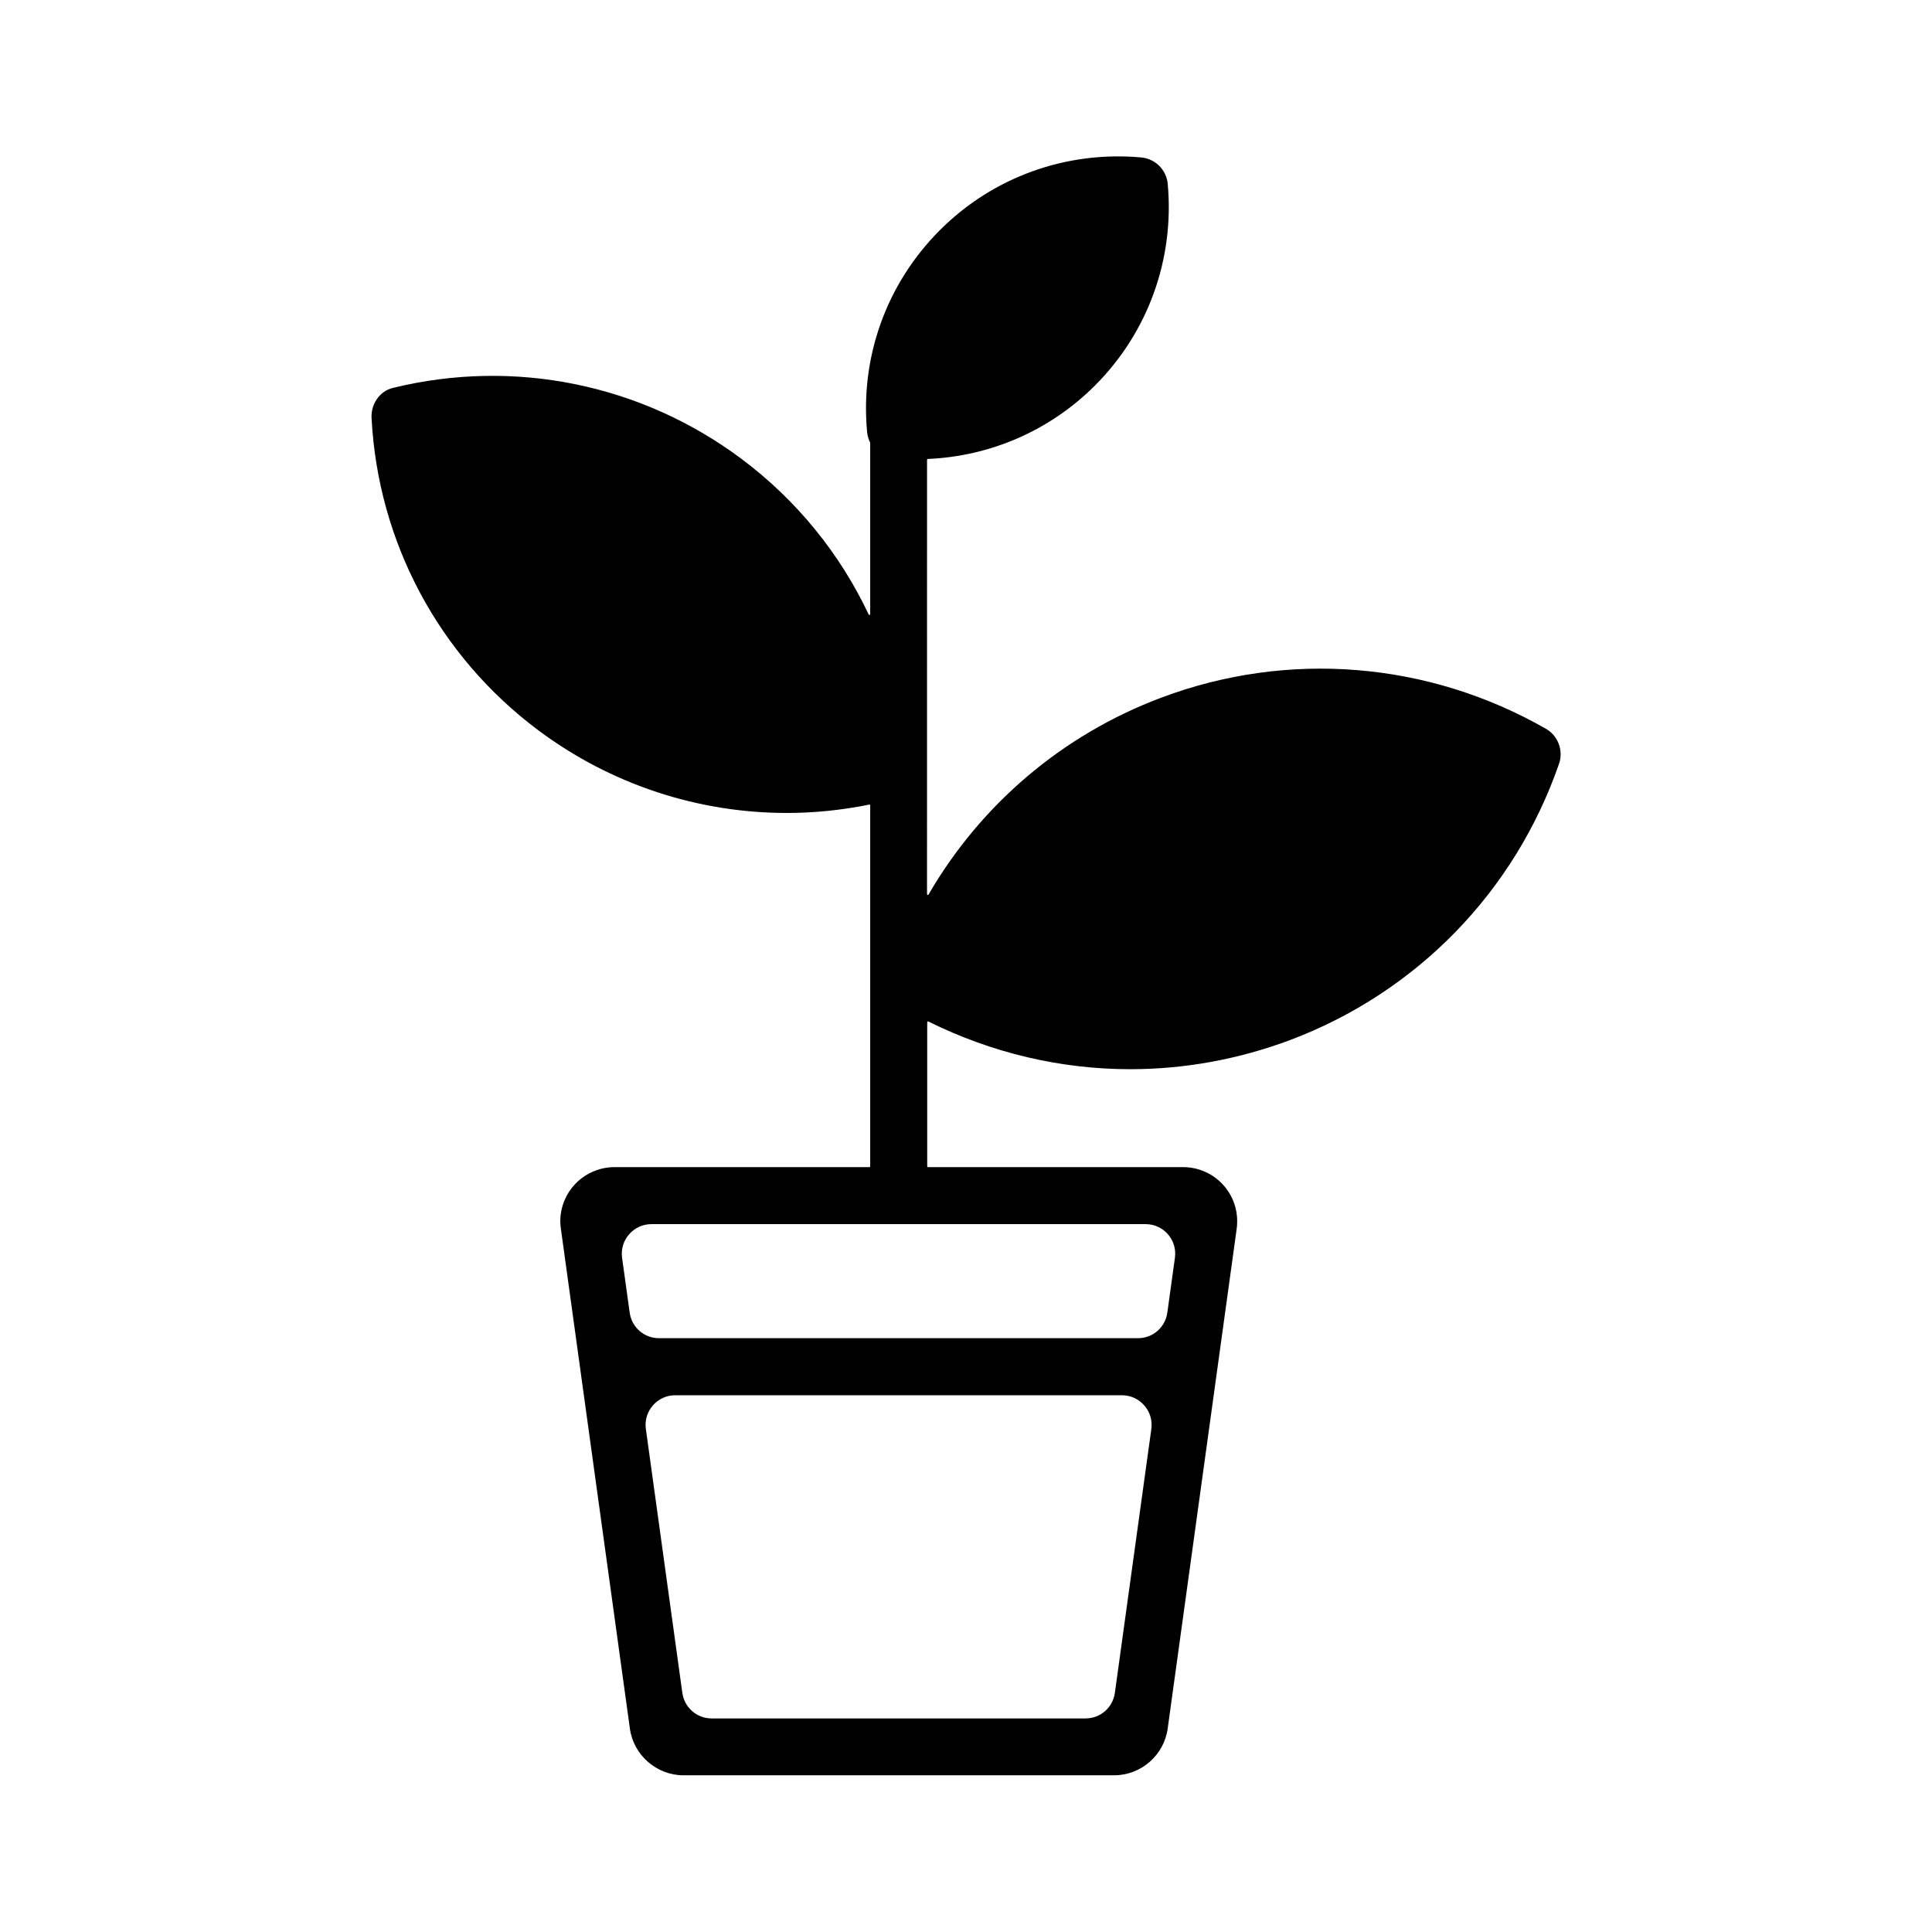 <?xml version="1.0" encoding="UTF-8"?>
<!-- The Best Svg Icon site in the world: iconSvg.co, Visit us! https://iconsvg.co -->
<svg fill="#000000" width="800px" height="800px" version="1.1" viewBox="144 144 512 512" xmlns="http://www.w3.org/2000/svg">
 <path d="m553.66 337.12c-31.188-17.836-68.367-20.859-101.97-8.211-26.25 9.875-47.812 28.363-61.617 52.145-0.102 0.203-0.402 0.102-0.402-0.102l0.004-115.12c0-0.102 0.102-0.203 0.203-0.203 16.574-0.707 32.344-7.508 44.285-19.445 14.105-14.105 21.109-33.555 19.297-53.453-0.352-3.727-3.273-6.648-7.004-7.004-19.852-1.812-39.348 5.188-53.402 19.297-14.156 14.156-21.16 33.703-19.246 53.605 0.102 0.957 0.402 1.863 0.805 2.719v45.395c0 0.25-0.301 0.301-0.402 0.102-7.609-16.121-19.094-30.328-33.805-41.312-26.5-19.75-60.105-26.602-92.246-18.742-3.578 0.855-5.894 4.332-5.691 8.012 1.715 32.898 17.836 63.027 44.184 82.727 19.297 14.41 42.371 21.914 65.898 21.914 7.254 0 14.559-0.754 21.816-2.215 0.152-0.051 0.25 0.051 0.25 0.203v95.672c0 0.102-0.102 0.203-0.203 0.203l-67.566-0.008c-4.133 0-8.113 1.812-10.832 4.938s-3.981 7.305-3.375 11.387l5.188 37.586 13.098 94.867c0.957 7.055 7.106 12.395 14.207 12.395h114.11c7.152 0 13.25-5.34 14.207-12.395l13.098-94.867 5.188-37.586c0.555-4.133-0.656-8.262-3.375-11.387s-6.648-4.938-10.832-4.938h-67.605c-0.102 0-0.203-0.102-0.203-0.203v-38.188c0-0.152 0.152-0.25 0.301-0.203 16.828 8.363 35.117 12.645 53.504 12.645 14.258 0 28.566-2.57 42.32-7.707 33.605-12.645 59.602-39.348 71.34-73.305 1.164-3.473-0.297-7.402-3.523-9.215zm-104.54 185.55-9.672 69.98c-0.555 3.879-3.828 6.75-7.758 6.75h-99.102c-3.93 0-7.203-2.871-7.758-6.75l-9.672-69.98c-0.656-4.684 3.023-8.918 7.758-8.918h118.39c4.785 0 8.461 4.234 7.809 8.918zm-1.512-54.262c4.734 0 8.414 4.18 7.758 8.918l-2.016 14.559c-0.555 3.879-3.828 6.75-7.758 6.75h-126.96c-3.93 0-7.203-2.871-7.758-6.75l-2.016-14.559c-0.656-4.684 3.023-8.918 7.758-8.918z"/>
</svg>